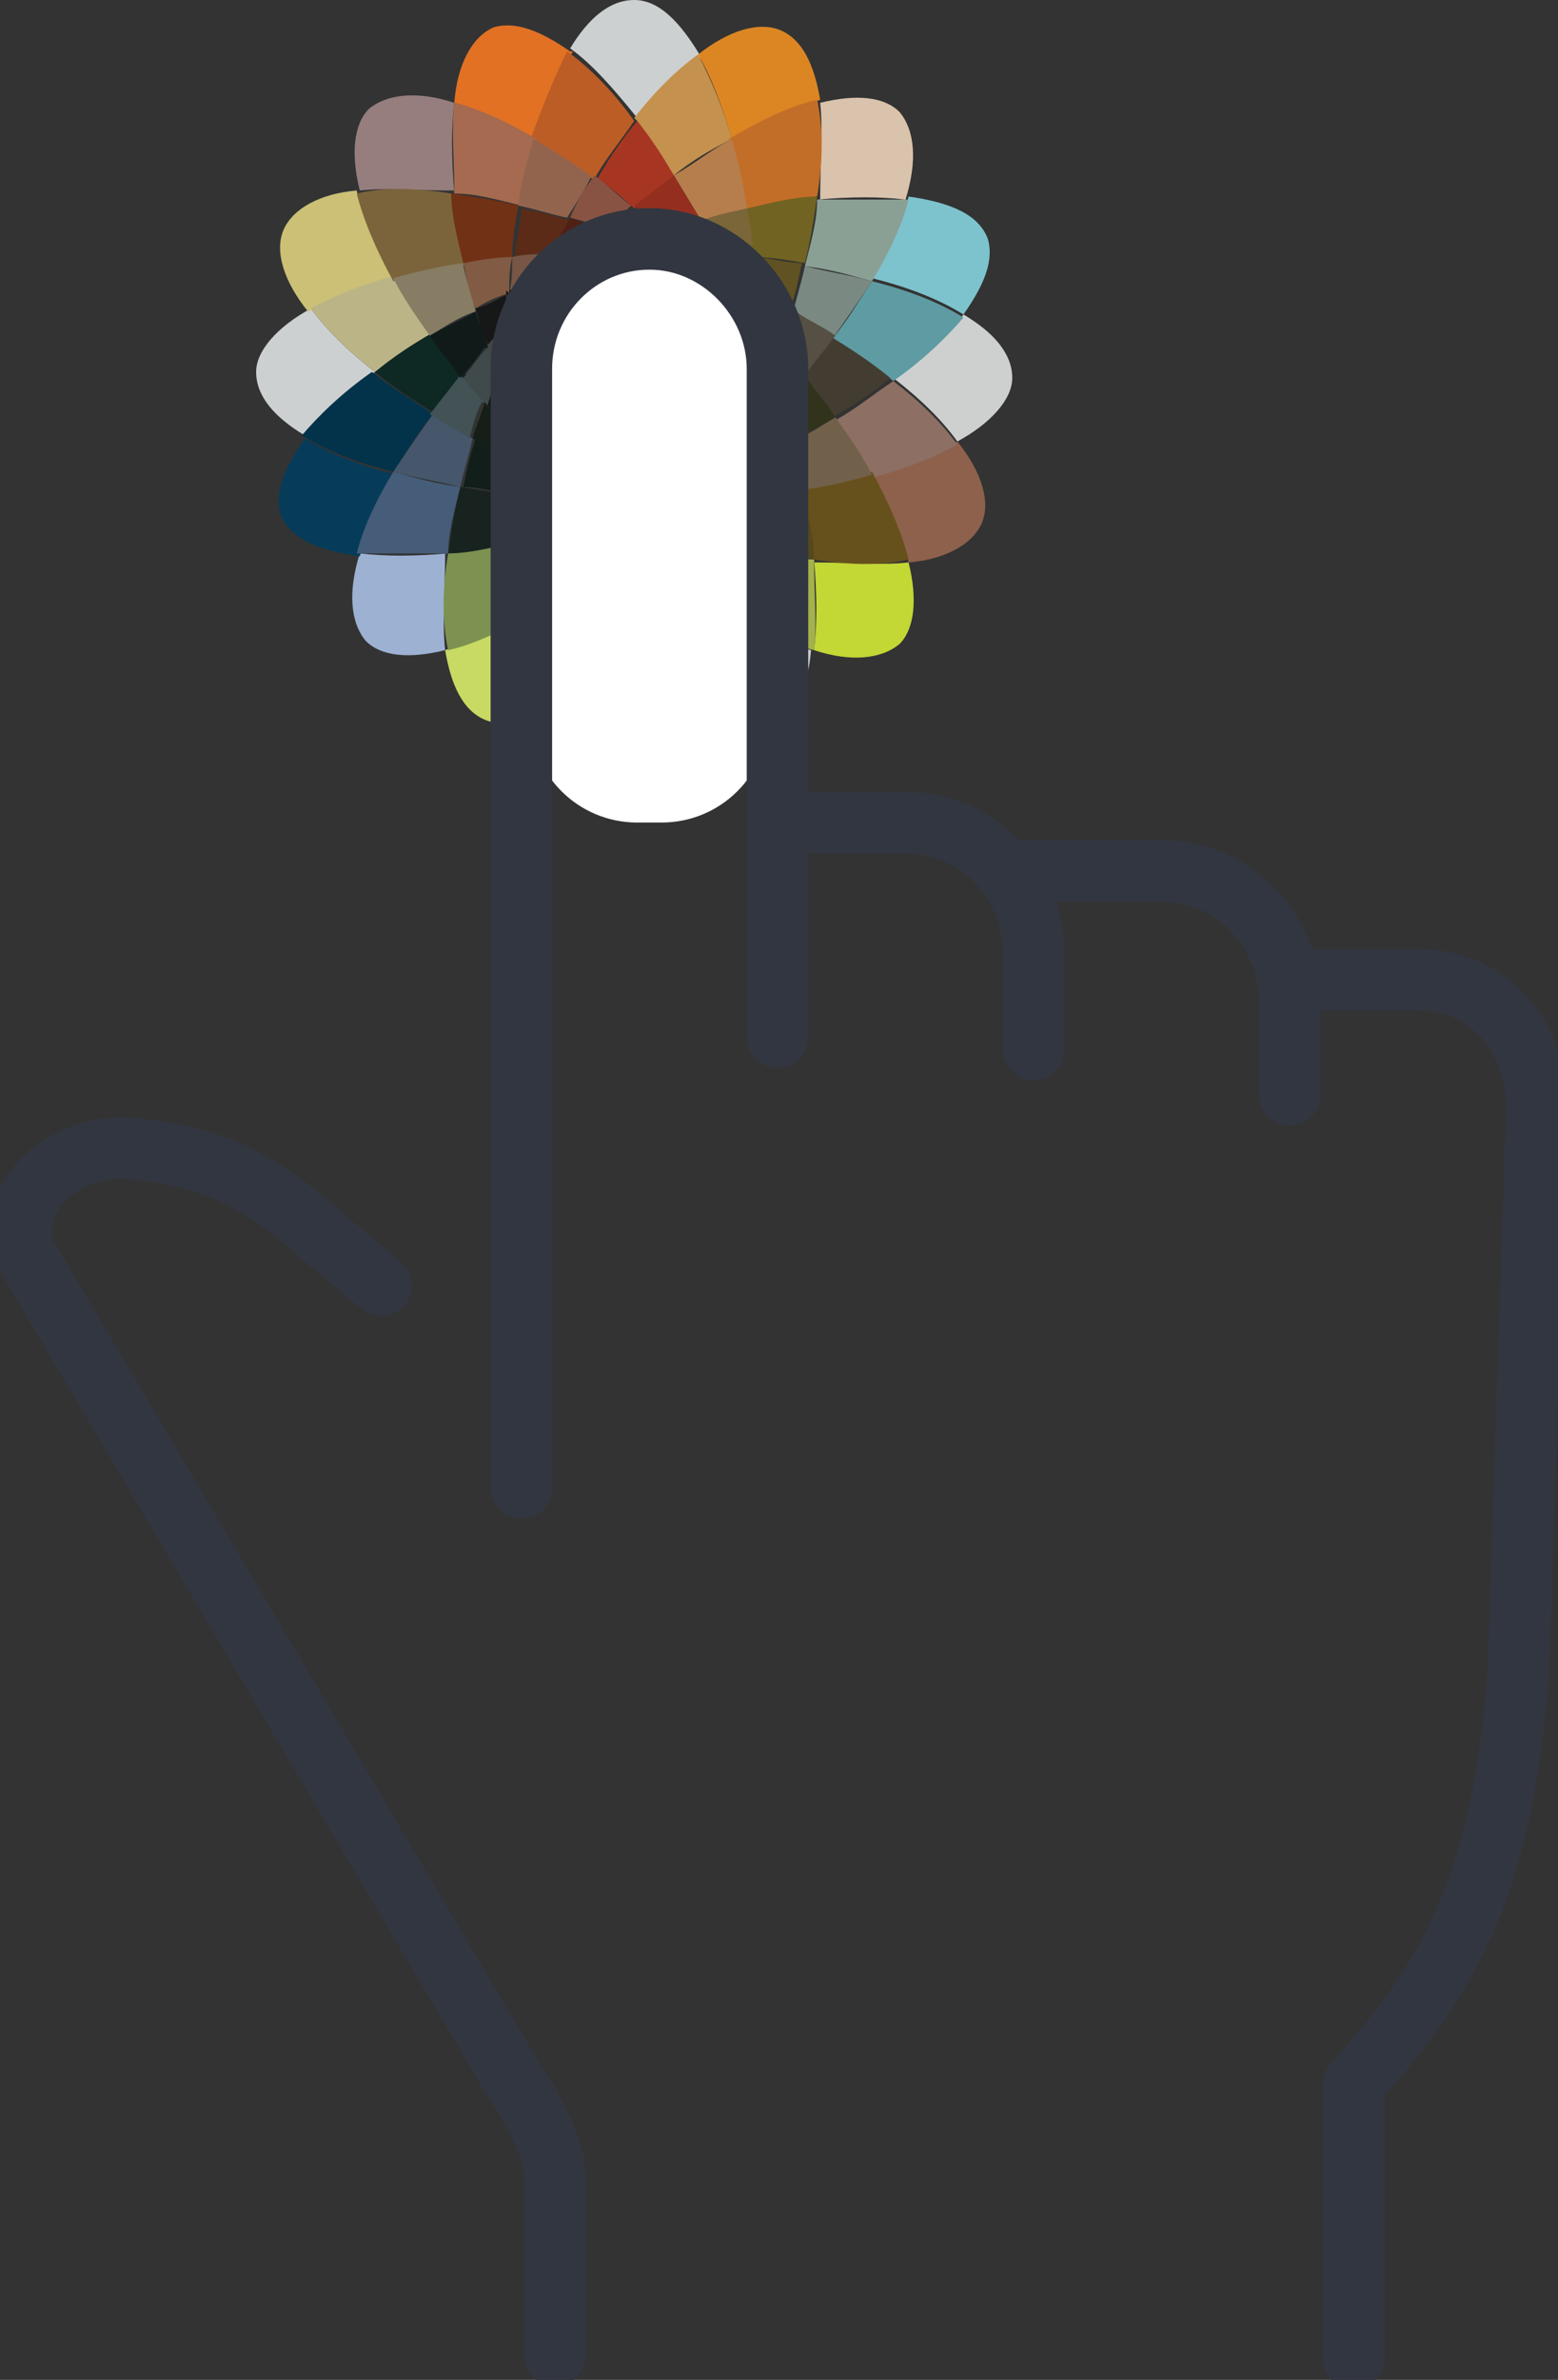 <?xml version="1.0" encoding="UTF-8"?>
<svg xmlns="http://www.w3.org/2000/svg" width="38" height="58" viewBox="0 0 38 58" fill="none">
  <rect x="0" y="0" width="38" height="58" fill="#333333" stroke="none"/>
  <g id="Layer_1" clip-path="url(#clip0_1324_15219)">
    <path id="Vector" d="M15.393 15.402C14.873 16.066 14.352 16.581 13.832 16.95C14.278 17.834 14.873 18.276 15.468 18.276C16.062 18.276 16.583 17.834 17.029 17.097C16.509 16.729 15.988 16.139 15.393 15.402Z" fill="#F7BC55"></path>
    <path id="Vector_2" d="M15.542 2.948C16.063 2.285 16.583 1.769 17.104 1.4C16.583 0.516 16.063 0 15.468 0C14.873 0 14.352 0.442 13.906 1.179C14.427 1.548 14.947 2.137 15.542 2.874V2.948Z" fill="#CDD0D0"></path>
    <path id="Vector_3" d="M20.004 2.432C19.855 1.548 19.558 0.959 19.037 0.737C18.517 0.516 17.773 0.737 17.029 1.327C17.327 1.843 17.624 2.58 17.847 3.391C18.665 2.948 19.409 2.654 20.004 2.432Z" fill="#DC8623"></path>
    <path id="Vector_4" d="M10.857 15.845C11.006 16.729 11.303 17.319 11.824 17.54C12.344 17.761 13.088 17.54 13.832 16.95C13.534 16.434 13.237 15.697 13.014 14.887C12.195 15.329 11.452 15.624 10.857 15.845Z" fill="#C8D964"></path>
    <path id="Vector_5" d="M15.393 15.403C15.096 14.96 14.798 14.518 14.501 14.076C14.055 14.445 13.534 14.739 13.088 14.96C13.311 15.771 13.608 16.434 13.906 17.024C14.426 16.656 14.947 16.14 15.467 15.476L15.393 15.403Z" fill="#C3AC4D"></path>
    <path id="Vector_6" d="M15.542 2.948C15.84 3.39 16.137 3.832 16.434 4.274C16.881 3.906 17.401 3.611 17.847 3.39C17.624 2.579 17.327 1.916 17.029 1.326C16.509 1.695 15.988 2.211 15.468 2.874L15.542 2.948Z" fill="#C5914E"></path>
    <path id="Vector_7" d="M10.931 13.486C10.113 13.56 9.37 13.56 8.775 13.486C8.477 14.444 8.552 15.181 8.924 15.624C9.295 15.992 9.965 16.066 10.857 15.845C10.783 15.181 10.857 14.371 10.857 13.486H10.931Z" fill="#9DB1D2"></path>
    <path id="Vector_8" d="M19.93 4.865C20.748 4.791 21.491 4.791 22.086 4.865C22.384 3.906 22.309 3.169 21.938 2.727C21.566 2.359 20.896 2.285 20.004 2.506C20.078 3.169 20.004 3.98 20.004 4.865H19.93Z" fill="#DAC3AC"></path>
    <path id="Vector_9" d="M12.642 13.191C12.047 13.339 11.452 13.412 10.931 13.486C10.783 14.371 10.783 15.181 10.931 15.845C11.601 15.697 12.344 15.329 13.088 14.886C12.939 14.371 12.79 13.781 12.716 13.191H12.642Z" fill="#7D9250"></path>
    <path id="Vector_10" d="M18.219 5.085C18.814 4.937 19.409 4.864 19.93 4.79C20.078 3.906 20.078 3.095 19.93 2.432C19.26 2.579 18.517 2.948 17.773 3.39C17.922 3.906 18.07 4.495 18.145 5.085H18.219Z" fill="#C36E28"></path>
    <path id="Vector_11" d="M18.219 5.085C18.145 4.495 17.996 3.906 17.848 3.39C17.401 3.611 16.955 3.979 16.435 4.274C16.658 4.643 16.881 5.011 17.104 5.379C17.476 5.306 17.848 5.158 18.219 5.085Z" fill="#B57E4C"></path>
    <path id="Vector_12" d="M12.642 13.192C12.716 13.782 12.865 14.371 13.014 14.887C13.46 14.666 13.906 14.298 14.427 14.003C14.204 13.634 13.981 13.266 13.758 12.898C13.386 12.971 13.014 13.119 12.642 13.192Z" fill="#8B8148"></path>
    <path id="Vector_13" d="M7.437 10.687C6.916 11.424 6.693 12.013 6.842 12.529C7.065 13.118 7.734 13.413 8.775 13.561C8.924 12.971 9.296 12.308 9.667 11.571C8.775 11.35 8.031 11.055 7.437 10.687Z" fill="#063C59"></path>
    <path id="Vector_14" d="M23.499 7.664C24.02 6.927 24.243 6.338 24.094 5.822C23.871 5.232 23.201 4.937 22.16 4.79C22.012 5.38 21.64 6.043 21.268 6.78C22.16 7.001 22.904 7.296 23.499 7.664Z" fill="#7DC3CD"></path>
    <path id="Vector_15" d="M19.93 4.864C19.93 5.38 19.781 5.896 19.632 6.486C20.227 6.559 20.748 6.707 21.268 6.854C21.715 6.117 22.012 5.454 22.161 4.864C21.566 4.864 20.822 4.864 20.004 4.864H19.93Z" fill="#8BA095"></path>
    <path id="Vector_16" d="M10.932 13.487C10.932 12.971 11.08 12.455 11.229 11.866C10.634 11.792 10.114 11.645 9.593 11.497C9.147 12.234 8.849 12.897 8.701 13.487C9.296 13.487 10.039 13.487 10.857 13.487H10.932Z" fill="#455D78"></path>
    <path id="Vector_17" d="M11.229 11.865C11.08 12.455 11.006 12.971 10.932 13.487C11.452 13.487 12.047 13.339 12.642 13.192C12.642 12.823 12.493 12.455 12.493 12.013C12.047 12.013 11.675 11.939 11.229 11.865Z" fill="#182320"></path>
    <path id="Vector_18" d="M19.632 6.411C19.781 5.822 19.855 5.306 19.93 4.79C19.409 4.79 18.814 4.937 18.219 5.085C18.219 5.453 18.368 5.822 18.368 6.264C18.814 6.264 19.186 6.338 19.632 6.411Z" fill="#716322"></path>
    <path id="Vector_19" d="M13.386 12.16C13.088 12.16 12.791 12.16 12.493 12.086C12.493 12.454 12.568 12.897 12.642 13.265C13.014 13.191 13.386 13.118 13.757 12.97C13.609 12.749 13.46 12.454 13.386 12.16Z" fill="#354528"></path>
    <path id="Vector_20" d="M17.475 6.19C17.773 6.19 18.07 6.19 18.368 6.264C18.368 5.896 18.293 5.453 18.219 5.085C17.847 5.159 17.475 5.232 17.104 5.38C17.252 5.601 17.401 5.896 17.475 6.19Z" fill="#7A6638"></path>
    <path id="Vector_21" d="M9.147 9.065C8.477 8.549 7.957 8.033 7.585 7.518C6.767 7.96 6.247 8.549 6.247 9.065C6.247 9.655 6.693 10.171 7.436 10.613C7.808 10.097 8.403 9.581 9.147 9.065Z" fill="#CDD0D0"></path>
    <path id="Vector_22" d="M24.689 9.212C24.689 8.622 24.243 8.106 23.499 7.664C23.127 8.18 22.532 8.696 21.789 9.212C22.458 9.728 22.978 10.243 23.35 10.759C24.168 10.317 24.689 9.728 24.689 9.212Z" fill="#CED0D0"></path>
    <path id="Vector_23" d="M20.301 8.254C20.822 8.622 21.342 8.917 21.788 9.286C22.532 8.77 23.127 8.18 23.499 7.738C22.904 7.369 22.16 7.075 21.268 6.854C20.971 7.296 20.673 7.812 20.301 8.254Z" fill="#5F9BA2"></path>
    <path id="Vector_24" d="M10.559 10.096C10.039 9.728 9.518 9.433 9.072 9.064C8.329 9.58 7.734 10.17 7.362 10.612C7.957 10.981 8.7 11.275 9.593 11.496C9.89 11.054 10.188 10.538 10.559 10.096Z" fill="#02334B"></path>
    <path id="Vector_25" d="M10.559 10.097C10.188 10.613 9.89 11.055 9.593 11.497C10.113 11.644 10.634 11.718 11.229 11.865C11.303 11.497 11.452 11.055 11.526 10.686C11.154 10.465 10.857 10.318 10.559 10.097Z" fill="#46576C"></path>
    <path id="Vector_26" d="M20.301 8.254C20.673 7.738 20.971 7.296 21.268 6.854C20.747 6.706 20.227 6.633 19.632 6.485C19.558 6.854 19.409 7.296 19.334 7.665C19.706 7.886 20.004 8.033 20.301 8.254Z" fill="#7A8A82"></path>
    <path id="Vector_27" d="M12.419 11.129C12.121 10.981 11.824 10.834 11.601 10.687C11.452 11.129 11.378 11.497 11.303 11.866C11.675 11.866 12.121 12.013 12.567 12.013C12.567 11.718 12.567 11.424 12.493 11.055L12.419 11.129Z" fill="#121E19"></path>
    <path id="Vector_28" d="M18.442 7.149C18.74 7.296 19.037 7.444 19.26 7.591C19.409 7.149 19.483 6.781 19.558 6.412C19.186 6.412 18.74 6.265 18.294 6.265C18.294 6.559 18.294 6.854 18.368 7.223L18.442 7.149Z" fill="#605222"></path>
    <path id="Vector_29" d="M12.419 11.128C12.419 11.423 12.419 11.717 12.493 12.086C12.791 12.086 13.088 12.086 13.386 12.16C13.311 11.939 13.163 11.717 13.088 11.496C12.865 11.423 12.642 11.275 12.419 11.202V11.128Z" fill="#2C3A24"></path>
    <path id="Vector_30" d="M18.442 7.149C18.442 6.854 18.442 6.559 18.368 6.191C18.07 6.191 17.773 6.191 17.476 6.117C17.55 6.338 17.699 6.559 17.773 6.78C17.996 6.854 18.219 7.002 18.442 7.075V7.149Z" fill="#695D35"></path>
    <path id="Vector_31" d="M22.16 13.708C23.053 13.634 23.722 13.265 23.945 12.75C24.168 12.234 23.945 11.497 23.35 10.76C22.755 11.055 22.086 11.349 21.268 11.57C21.714 12.381 22.012 13.044 22.16 13.708Z" fill="#8D614C"></path>
    <path id="Vector_32" d="M8.701 4.643C7.808 4.716 7.139 5.085 6.916 5.601C6.693 6.117 6.916 6.854 7.511 7.59C8.106 7.296 8.775 7.001 9.593 6.78C9.147 5.969 8.849 5.306 8.701 4.643Z" fill="#CBC075"></path>
    <path id="Vector_33" d="M21.789 9.286C21.343 9.581 20.896 9.949 20.376 10.244C20.748 10.686 21.045 11.202 21.268 11.645C22.086 11.423 22.83 11.129 23.351 10.834C22.979 10.318 22.458 9.802 21.789 9.286Z" fill="#8D6F64"></path>
    <path id="Vector_34" d="M9.147 9.064C9.593 8.77 10.039 8.401 10.559 8.106C10.188 7.664 9.89 7.148 9.667 6.706C8.849 6.927 8.106 7.222 7.585 7.517C7.957 8.033 8.477 8.548 9.147 9.064Z" fill="#BBB486"></path>
    <path id="Vector_35" d="M19.558 9.139C19.855 9.507 20.078 9.802 20.301 10.171C20.822 9.876 21.268 9.581 21.714 9.212C21.268 8.844 20.822 8.549 20.227 8.181C20.004 8.475 19.781 8.77 19.483 9.139H19.558Z" fill="#433D31"></path>
    <path id="Vector_36" d="M10.56 8.106C10.039 8.401 9.593 8.696 9.147 9.065C9.593 9.433 10.039 9.728 10.634 10.096C10.857 9.801 11.08 9.507 11.378 9.138C11.08 8.77 10.857 8.475 10.634 8.106H10.56Z" fill="#0E2824"></path>
    <path id="Vector_37" d="M19.037 8.475C19.26 8.696 19.409 8.917 19.632 9.138C19.855 8.844 20.153 8.475 20.376 8.18C20.078 7.959 19.706 7.812 19.409 7.591C19.335 7.886 19.26 8.18 19.111 8.475H19.037Z" fill="#564F44"></path>
    <path id="Vector_38" d="M11.824 9.802C11.601 9.581 11.452 9.36 11.229 9.139C11.006 9.433 10.708 9.802 10.485 10.097C10.783 10.318 11.155 10.465 11.452 10.686C11.526 10.392 11.601 10.097 11.749 9.802H11.824Z" fill="#425255"></path>
    <path id="Vector_39" d="M11.824 9.802C11.749 10.097 11.601 10.391 11.526 10.686C11.824 10.834 12.047 10.981 12.344 11.128C12.344 10.907 12.344 10.612 12.344 10.391C12.196 10.17 11.973 10.023 11.824 9.802Z" fill="#151F17"></path>
    <path id="Vector_40" d="M19.037 8.475C19.111 8.18 19.26 7.885 19.335 7.591C19.037 7.443 18.814 7.296 18.517 7.148C18.517 7.37 18.517 7.664 18.517 7.885C18.665 8.107 18.888 8.254 19.037 8.475Z" fill="#332012"></path>
    <path id="Vector_41" d="M18.07 7.444C18.07 7.444 18.07 7.444 18.07 7.517C18.219 7.665 18.368 7.812 18.442 7.96C18.442 7.738 18.442 7.444 18.442 7.223C18.219 7.149 17.996 7.001 17.773 6.928C17.847 7.075 17.922 7.296 17.996 7.444H18.07Z" fill="#493C2E"></path>
    <path id="Vector_42" d="M12.791 10.908C12.791 10.908 12.791 10.908 12.791 10.834C12.642 10.686 12.493 10.539 12.419 10.392C12.419 10.613 12.419 10.908 12.419 11.129C12.642 11.202 12.865 11.35 13.088 11.423C13.014 11.276 12.94 11.055 12.865 10.908H12.791Z" fill="#2C3721"></path>
    <path id="Vector_43" d="M11.08 4.717C11.006 3.833 11.006 3.096 11.08 2.506C10.188 2.211 9.444 2.285 8.998 2.654C8.626 3.022 8.552 3.759 8.775 4.643C9.444 4.57 10.188 4.643 11.08 4.643V4.717Z" fill="#967E7E"></path>
    <path id="Vector_44" d="M19.855 13.634C19.929 14.518 19.929 15.255 19.855 15.845C20.747 16.14 21.491 16.066 21.937 15.697C22.309 15.329 22.383 14.592 22.16 13.707C21.491 13.781 20.747 13.707 19.855 13.707V13.634Z" fill="#C3D735"></path>
    <path id="Vector_45" d="M11.303 6.412C11.155 5.822 11.08 5.233 11.006 4.717C10.114 4.57 9.296 4.57 8.701 4.717C8.849 5.307 9.147 6.044 9.593 6.854C10.114 6.707 10.709 6.633 11.303 6.486V6.412Z" fill="#7B643C"></path>
    <path id="Vector_46" d="M19.558 11.939C19.706 12.529 19.781 13.118 19.855 13.634C20.747 13.782 21.565 13.782 22.16 13.634C22.012 13.045 21.714 12.308 21.268 11.497C20.747 11.645 20.152 11.718 19.558 11.866V11.939Z" fill="#66511D"></path>
    <path id="Vector_47" d="M19.558 11.939C20.153 11.865 20.747 11.718 21.268 11.57C21.045 11.128 20.747 10.686 20.376 10.17C20.004 10.391 19.706 10.612 19.26 10.759C19.335 11.128 19.483 11.496 19.558 11.865V11.939Z" fill="#72614A"></path>
    <path id="Vector_48" d="M11.303 6.412C10.708 6.486 10.113 6.633 9.593 6.781C9.816 7.223 10.113 7.665 10.485 8.181C10.857 7.96 11.154 7.739 11.601 7.591C11.526 7.223 11.377 6.854 11.303 6.486V6.412Z" fill="#877C64"></path>
    <path id="Vector_49" d="M11.898 8.475C11.824 8.18 11.675 7.886 11.601 7.591C11.229 7.812 10.857 7.959 10.485 8.18C10.708 8.549 11.006 8.844 11.229 9.212C11.452 8.991 11.601 8.77 11.824 8.475H11.898Z" fill="#101B19"></path>
    <path id="Vector_50" d="M18.963 9.876C19.037 10.17 19.186 10.465 19.26 10.76C19.632 10.539 20.004 10.392 20.376 10.17C20.153 9.802 19.855 9.507 19.632 9.139C19.409 9.36 19.26 9.581 19.037 9.876H18.963Z" fill="#31331B"></path>
    <path id="Vector_51" d="M11.898 8.476C11.675 8.697 11.526 8.918 11.303 9.213C11.452 9.434 11.675 9.655 11.898 9.876C11.973 9.655 12.047 9.434 12.121 9.139C12.047 8.918 11.973 8.697 11.898 8.476Z" fill="#404A4B"></path>
    <path id="Vector_52" d="M18.74 9.213C18.814 9.434 18.889 9.655 18.963 9.876C19.186 9.655 19.335 9.434 19.558 9.139C19.409 8.918 19.186 8.697 18.963 8.476C18.889 8.697 18.814 8.918 18.74 9.213Z" fill="#444728"></path>
    <path id="Vector_53" d="M18.517 8.475C18.517 8.475 18.517 8.623 18.517 8.696C18.517 8.844 18.666 9.065 18.74 9.212C18.814 8.991 18.889 8.77 18.963 8.475C18.814 8.254 18.591 8.107 18.442 7.886C18.442 8.107 18.442 8.254 18.442 8.475H18.517Z" fill="#272015"></path>
    <path id="Vector_54" d="M12.345 9.876C12.345 9.876 12.345 9.728 12.345 9.655C12.345 9.507 12.196 9.286 12.121 9.139C12.047 9.36 11.973 9.581 11.898 9.876C12.047 10.097 12.27 10.244 12.419 10.465C12.419 10.244 12.419 10.097 12.419 9.876H12.345Z" fill="#141714"></path>
    <path id="Vector_55" d="M12.344 10.391C12.493 10.538 12.642 10.686 12.716 10.833C12.493 10.538 12.344 10.17 12.27 9.875C12.27 10.096 12.27 10.243 12.27 10.465L12.344 10.391Z" fill="#2A331D"></path>
    <path id="Vector_56" d="M18.517 7.886C18.368 7.738 18.219 7.591 18.145 7.443C18.368 7.738 18.517 8.107 18.591 8.401C18.591 8.18 18.591 8.033 18.591 7.812L18.517 7.886Z" fill="#3C381E"></path>
    <path id="Vector_57" d="M16.955 17.098C17.699 17.614 18.294 17.835 18.814 17.688C19.335 17.467 19.707 16.803 19.781 15.845C19.186 15.698 18.517 15.329 17.773 14.961C17.55 15.845 17.253 16.582 16.881 17.098H16.955Z" fill="#CDD0D0"></path>
    <path id="Vector_58" d="M13.906 1.253C13.162 0.737 12.567 0.516 12.047 0.663C11.526 0.884 11.154 1.547 11.08 2.505C11.675 2.653 12.344 3.021 13.088 3.39C13.311 2.505 13.608 1.768 13.98 1.253H13.906Z" fill="#E27124"></path>
    <path id="Vector_59" d="M16.36 14.003C16.062 14.519 15.691 14.961 15.319 15.403C15.839 16.14 16.434 16.73 16.955 17.098C17.252 16.509 17.55 15.772 17.847 14.961C17.401 14.666 16.881 14.371 16.36 14.003Z" fill="#C39136"></path>
    <path id="Vector_60" d="M14.501 4.348C14.799 3.832 15.17 3.39 15.468 2.948C14.947 2.211 14.352 1.621 13.832 1.253C13.534 1.843 13.237 2.579 12.94 3.39C13.386 3.685 13.906 3.98 14.427 4.348H14.501Z" fill="#BC5D25"></path>
    <path id="Vector_61" d="M14.427 14.076C14.724 14.592 15.022 15.034 15.319 15.403C15.691 14.961 15.988 14.518 16.36 14.003C16.063 13.781 15.765 13.56 15.468 13.266C15.096 13.56 14.799 13.781 14.501 14.003L14.427 14.076Z" fill="#A08D29"></path>
    <path id="Vector_62" d="M16.434 4.275C16.137 3.759 15.839 3.317 15.542 2.948C15.17 3.39 14.873 3.833 14.575 4.348C14.873 4.57 15.17 4.791 15.468 5.085C15.839 4.791 16.137 4.57 16.434 4.348V4.275Z" fill="#A63622"></path>
    <path id="Vector_63" d="M14.724 12.676C14.427 12.749 14.129 12.823 13.832 12.971C14.055 13.339 14.278 13.707 14.501 14.076C14.798 13.855 15.17 13.56 15.467 13.339C15.245 13.118 14.947 12.971 14.724 12.749V12.676Z" fill="#6D6625"></path>
    <path id="Vector_64" d="M16.211 5.675C16.509 5.601 16.806 5.527 17.104 5.38C16.881 5.011 16.658 4.643 16.434 4.274C16.137 4.496 15.765 4.79 15.468 5.011C15.691 5.232 15.988 5.38 16.211 5.601V5.675Z" fill="#942F1F"></path>
    <path id="Vector_65" d="M13.386 12.16C13.534 12.455 13.683 12.676 13.758 12.971C14.055 12.897 14.352 12.823 14.65 12.676C14.501 12.529 14.278 12.381 14.129 12.16C13.906 12.16 13.609 12.16 13.386 12.16Z" fill="#171E16"></path>
    <path id="Vector_66" d="M17.476 6.191C17.327 5.896 17.178 5.675 17.104 5.38C16.806 5.454 16.509 5.527 16.211 5.675C16.36 5.822 16.583 5.969 16.732 6.191C16.955 6.191 17.253 6.191 17.476 6.191Z" fill="#5C2D15"></path>
    <path id="Vector_67" d="M13.683 11.792C13.46 11.718 13.311 11.645 13.088 11.497C13.162 11.718 13.311 11.939 13.385 12.16C13.608 12.16 13.906 12.16 14.129 12.16C13.98 12.013 13.832 11.866 13.683 11.718V11.792Z" fill="#171E16"></path>
    <path id="Vector_68" d="M17.178 6.559C17.401 6.633 17.55 6.706 17.773 6.854C17.699 6.633 17.55 6.412 17.476 6.19C17.253 6.19 16.955 6.19 16.732 6.19C16.881 6.338 17.029 6.485 17.178 6.633V6.559Z" fill="#492515"></path>
    <path id="Vector_69" d="M12.79 10.907C12.865 11.055 12.939 11.276 13.014 11.423C13.237 11.497 13.385 11.57 13.608 11.718C13.311 11.497 13.014 11.202 12.79 10.907Z" fill="#151A16"></path>
    <path id="Vector_70" d="M18.07 7.443C17.996 7.222 17.922 7.075 17.847 6.928C17.624 6.854 17.476 6.78 17.252 6.633C17.55 6.854 17.847 7.149 18.07 7.443Z" fill="#291813"></path>
    <path id="Vector_71" d="M19.855 13.634C19.334 13.634 18.814 13.486 18.219 13.339C18.145 13.928 17.996 14.444 17.847 14.96C18.591 15.402 19.26 15.697 19.855 15.845C19.929 15.255 19.855 14.444 19.855 13.634Z" fill="#A3B24C"></path>
    <path id="Vector_72" d="M11.08 4.717C11.601 4.717 12.121 4.864 12.716 5.012C12.791 4.422 12.94 3.906 13.088 3.39C12.345 2.948 11.675 2.653 11.08 2.506C11.006 3.095 11.08 3.906 11.08 4.717Z" fill="#A56A4F"></path>
    <path id="Vector_73" d="M16.36 14.003C16.88 14.371 17.327 14.666 17.847 14.961C17.996 14.445 18.145 13.929 18.219 13.34C17.847 13.266 17.401 13.119 17.029 13.045C16.806 13.413 16.583 13.708 16.434 14.077L16.36 14.003Z" fill="#9E9240"></path>
    <path id="Vector_74" d="M14.501 4.348C13.981 3.979 13.534 3.684 13.014 3.39C12.865 3.906 12.716 4.421 12.642 5.011C13.014 5.085 13.46 5.232 13.832 5.306C14.055 4.937 14.278 4.643 14.427 4.274L14.501 4.348Z" fill="#92644D"></path>
    <path id="Vector_75" d="M14.724 5.601C14.947 5.38 15.17 5.232 15.393 5.011C15.096 4.79 14.799 4.496 14.501 4.274C14.278 4.569 14.055 4.938 13.906 5.306C14.204 5.38 14.501 5.454 14.724 5.601Z" fill="#895343"></path>
    <path id="Vector_76" d="M16.137 12.75C15.914 12.971 15.691 13.118 15.468 13.34C15.765 13.561 16.063 13.855 16.36 14.077C16.583 13.782 16.806 13.413 16.955 13.045C16.658 12.971 16.36 12.897 16.137 12.75Z" fill="#92882D"></path>
    <path id="Vector_77" d="M16.211 5.675C15.988 5.453 15.691 5.232 15.468 5.085C15.245 5.306 15.021 5.453 14.798 5.675C15.021 5.748 15.319 5.822 15.542 5.969C15.765 5.896 15.988 5.822 16.211 5.748V5.675Z" fill="#805043"></path>
    <path id="Vector_78" d="M14.724 12.676C14.947 12.897 15.245 13.118 15.468 13.265C15.691 13.044 15.914 12.897 16.137 12.676C15.914 12.602 15.617 12.528 15.393 12.381C15.17 12.455 14.947 12.528 14.724 12.602V12.676Z" fill="#797637"></path>
    <path id="Vector_79" d="M14.799 12.233C14.576 12.233 14.352 12.233 14.129 12.233C14.278 12.381 14.501 12.528 14.65 12.749C14.873 12.749 15.096 12.602 15.319 12.528C15.096 12.528 14.947 12.381 14.724 12.307L14.799 12.233Z" fill="#2B371F"></path>
    <path id="Vector_80" d="M16.062 6.116C16.286 6.116 16.509 6.116 16.732 6.116C16.583 5.969 16.36 5.822 16.211 5.601C15.988 5.601 15.765 5.748 15.542 5.822C15.765 5.822 15.914 5.969 16.137 6.043L16.062 6.116Z" fill="#573C32"></path>
    <path id="Vector_81" d="M17.178 6.559C17.029 6.412 16.881 6.265 16.732 6.117C16.509 6.117 16.286 6.117 16.062 6.117C16.434 6.191 16.806 6.338 17.178 6.559Z" fill="#4E3C33"></path>
    <path id="Vector_82" d="M13.683 11.792C13.832 11.939 13.981 12.087 14.129 12.234C14.352 12.234 14.575 12.234 14.799 12.234C14.427 12.161 14.055 12.013 13.683 11.792Z" fill="#252C1C"></path>
    <path id="Vector_83" d="M12.642 5.012C12.047 4.864 11.526 4.79 11.006 4.717C11.006 5.233 11.155 5.822 11.303 6.412C11.675 6.412 12.047 6.264 12.493 6.264C12.493 5.822 12.568 5.454 12.642 5.012Z" fill="#713115"></path>
    <path id="Vector_84" d="M18.219 13.34C18.814 13.487 19.335 13.561 19.855 13.634C19.855 13.119 19.706 12.529 19.558 11.94C19.186 11.94 18.814 12.087 18.368 12.087C18.368 12.529 18.294 12.898 18.219 13.34Z" fill="#57471C"></path>
    <path id="Vector_85" d="M17.401 12.16C17.253 12.455 17.104 12.676 16.955 12.971C17.401 13.118 17.773 13.192 18.145 13.266C18.145 12.897 18.294 12.455 18.294 12.013C17.996 12.013 17.699 12.013 17.327 12.086L17.401 12.16Z" fill="#4F3719"></path>
    <path id="Vector_86" d="M13.46 6.19C13.608 5.896 13.757 5.675 13.906 5.38C13.46 5.232 13.088 5.159 12.716 5.085C12.716 5.453 12.567 5.896 12.567 6.338C12.865 6.338 13.162 6.338 13.534 6.264L13.46 6.19Z" fill="#5B2B17"></path>
    <path id="Vector_87" d="M16.137 12.749C16.434 12.823 16.732 12.97 16.955 13.044C17.104 12.749 17.252 12.528 17.401 12.233C17.178 12.233 16.955 12.233 16.657 12.233C16.434 12.381 16.286 12.602 16.062 12.749H16.137Z" fill="#4D3519"></path>
    <path id="Vector_88" d="M14.724 5.601C14.427 5.528 14.129 5.38 13.906 5.307C13.757 5.601 13.609 5.823 13.46 6.117C13.683 6.117 13.906 6.117 14.204 6.117C14.427 5.97 14.575 5.749 14.799 5.601H14.724Z" fill="#502015"></path>
    <path id="Vector_89" d="M14.873 6.116C15.096 6.043 15.319 5.969 15.468 5.895C15.245 5.822 14.947 5.748 14.724 5.601C14.501 5.748 14.352 5.969 14.129 6.116C14.352 6.116 14.576 6.116 14.799 6.116H14.873Z" fill="#421B15"></path>
    <path id="Vector_90" d="M16.063 12.233C15.84 12.307 15.617 12.381 15.468 12.454C15.691 12.528 15.988 12.602 16.211 12.749C16.434 12.602 16.583 12.381 16.806 12.233C16.583 12.233 16.36 12.233 16.137 12.233H16.063Z" fill="#302817"></path>
    <path id="Vector_91" d="M14.798 12.233C15.021 12.307 15.17 12.381 15.393 12.454C15.616 12.454 15.765 12.307 15.988 12.233C15.839 12.233 15.616 12.233 15.393 12.233C15.17 12.233 14.947 12.233 14.798 12.233Z" fill="#0F1010"></path>
    <path id="Vector_92" d="M16.062 6.117C15.839 6.043 15.691 5.969 15.467 5.896C15.244 5.896 15.096 6.043 14.873 6.117C15.021 6.117 15.244 6.117 15.467 6.117C15.691 6.117 15.914 6.117 16.062 6.117Z" fill="#291812"></path>
    <path id="Vector_93" d="M18.442 11.203C18.442 11.497 18.442 11.792 18.368 12.087C18.739 12.087 19.186 12.013 19.558 11.939C19.483 11.571 19.409 11.203 19.26 10.834C19.037 10.981 18.739 11.129 18.442 11.203Z" fill="#695E36"></path>
    <path id="Vector_94" d="M12.419 7.149C12.419 6.854 12.419 6.559 12.493 6.265C12.121 6.265 11.675 6.338 11.303 6.412C11.378 6.781 11.452 7.149 11.601 7.518C11.824 7.37 12.121 7.223 12.419 7.149Z" fill="#815B44"></path>
    <path id="Vector_95" d="M17.401 12.16C17.699 12.16 18.071 12.16 18.368 12.086C18.368 11.792 18.368 11.497 18.442 11.202C18.219 11.35 17.996 11.423 17.773 11.497C17.699 11.718 17.55 11.939 17.476 12.16H17.401Z" fill="#635528"></path>
    <path id="Vector_96" d="M13.46 6.19C13.163 6.19 12.791 6.19 12.493 6.264C12.493 6.559 12.493 6.854 12.419 7.149C12.642 7.001 12.865 6.927 13.088 6.854C13.163 6.633 13.311 6.412 13.386 6.19H13.46Z" fill="#775646"></path>
    <path id="Vector_97" d="M17.178 11.791C17.029 11.939 16.881 12.086 16.732 12.234C16.955 12.234 17.178 12.234 17.476 12.234C17.55 12.012 17.699 11.791 17.773 11.57C17.55 11.644 17.401 11.718 17.178 11.791Z" fill="#6A573E"></path>
    <path id="Vector_98" d="M13.683 6.559C13.832 6.412 13.98 6.265 14.129 6.117C13.906 6.117 13.683 6.117 13.385 6.117C13.311 6.338 13.162 6.559 13.088 6.78C13.311 6.707 13.46 6.633 13.683 6.559Z" fill="#724D42"></path>
    <path id="Vector_99" d="M16.062 12.234C16.286 12.234 16.509 12.234 16.732 12.234C16.881 12.087 17.029 11.939 17.178 11.792C16.806 12.013 16.434 12.161 16.062 12.234Z" fill="#57543F"></path>
    <path id="Vector_100" d="M14.873 6.117C14.65 6.117 14.427 6.117 14.204 6.117C14.055 6.265 13.906 6.412 13.757 6.559C14.129 6.338 14.501 6.191 14.947 6.117H14.873Z" fill="#6C4B41"></path>
    <path id="Vector_101" d="M18.442 11.202C18.74 11.055 18.963 10.907 19.26 10.834C19.186 10.539 19.112 10.244 18.963 9.949C18.814 10.097 18.666 10.318 18.517 10.465C18.517 10.76 18.517 10.981 18.517 11.276L18.442 11.202Z" fill="#282B19"></path>
    <path id="Vector_102" d="M12.419 7.149C12.121 7.296 11.898 7.444 11.601 7.517C11.675 7.812 11.749 8.107 11.898 8.402C12.047 8.254 12.195 8.033 12.344 7.886C12.344 7.591 12.344 7.37 12.344 7.075L12.419 7.149Z" fill="#161817"></path>
    <path id="Vector_103" d="M18.07 10.834C18.07 10.834 18.07 10.908 17.996 10.981C17.922 11.202 17.847 11.35 17.773 11.497C17.996 11.423 18.219 11.276 18.442 11.202C18.442 10.981 18.442 10.686 18.442 10.392C18.294 10.539 18.145 10.686 18.07 10.834Z" fill="#292515"></path>
    <path id="Vector_104" d="M12.791 7.444C12.791 7.444 12.791 7.37 12.865 7.296C12.94 7.075 13.014 6.928 13.088 6.78C12.865 6.854 12.642 7.001 12.419 7.075C12.419 7.296 12.419 7.591 12.419 7.886C12.568 7.738 12.716 7.591 12.791 7.444Z" fill="#141615"></path>
    <path id="Vector_105" d="M13.683 6.559C13.46 6.633 13.311 6.706 13.088 6.78C13.014 6.928 12.939 7.149 12.865 7.296C13.088 7.001 13.385 6.706 13.683 6.485V6.559Z" fill="#121312"></path>
    <path id="Vector_106" d="M17.178 11.792C17.401 11.718 17.55 11.644 17.773 11.571C17.848 11.423 17.922 11.202 17.996 11.055C17.773 11.35 17.476 11.644 17.178 11.865V11.792Z" fill="#292515"></path>
    <path id="Vector_107" d="M18.591 9.728C18.591 9.728 18.591 9.728 18.591 9.801C18.591 10.023 18.591 10.17 18.591 10.391C18.739 10.244 18.888 10.023 19.037 9.875C19.037 9.654 18.888 9.433 18.814 9.212C18.814 9.359 18.665 9.58 18.591 9.728Z" fill="#3B4022"></path>
    <path id="Vector_108" d="M12.345 8.549C12.345 8.549 12.345 8.549 12.345 8.475C12.345 8.254 12.345 8.107 12.345 7.886C12.196 8.033 12.047 8.254 11.898 8.402C11.898 8.623 12.047 8.844 12.121 9.065C12.121 8.918 12.27 8.696 12.345 8.549Z" fill="#444643"></path>
    <path id="Vector_109" d="M18.517 10.391C18.517 10.17 18.517 10.023 18.517 9.802C18.442 10.17 18.293 10.465 18.07 10.834C18.219 10.686 18.368 10.539 18.442 10.391H18.517Z" fill="#3C3B1F"></path>
    <path id="Vector_110" d="M12.344 7.886C12.344 8.107 12.344 8.254 12.344 8.475C12.419 8.107 12.567 7.812 12.79 7.443C12.642 7.591 12.493 7.738 12.419 7.886H12.344Z" fill="#414543"></path>
    <path id="Vector_111" d="M18.591 9.138C18.591 9.36 18.591 9.507 18.591 9.728C18.591 9.581 18.739 9.36 18.814 9.212C18.814 9.065 18.665 8.844 18.591 8.696C18.591 8.844 18.591 8.991 18.591 9.212V9.138Z" fill="#221D13"></path>
    <path id="Vector_112" d="M12.344 8.549C12.344 8.697 12.195 8.918 12.121 9.065C12.121 9.213 12.27 9.434 12.344 9.581C12.344 9.434 12.344 9.286 12.344 9.065C12.344 8.844 12.344 8.697 12.344 8.476V8.549Z" fill="#0F1211"></path>
    <path id="Vector_113" d="M16.137 6.485H15.542C14.105 6.485 12.94 7.64 12.94 9.065V17.466C12.94 18.891 14.105 20.046 15.542 20.046H16.137C17.575 20.046 18.74 18.891 18.74 17.466V9.065C18.74 7.64 17.575 6.485 16.137 6.485Z" fill="white"></path>
    <path id="Vector_114" d="M17.253 10.317H16.211V10.465H17.253V10.317Z" fill="white"></path>
    <path id="Vector_115" d="M12.716 36.259V8.991C12.716 7.223 14.129 5.822 15.84 5.822C17.55 5.822 18.963 7.296 18.963 8.991V25.278" stroke="#323640" stroke-width="1.5" stroke-linecap="round" stroke-linejoin="round"></path>
    <path id="Vector_116" d="M25.209 25.573V23.215C25.209 21.446 23.797 20.046 22.086 20.046H19.26" stroke="#323640" stroke-width="1.5" stroke-linecap="round" stroke-linejoin="round"></path>
    <path id="Vector_117" d="M31.456 26.678V24.394C31.456 22.625 30.043 21.225 28.333 21.225H24.54" stroke="#323640" stroke-width="1.5" stroke-linecap="round" stroke-linejoin="round"></path>
    <path id="Vector_118" d="M33.018 57.484V50.778C35.472 48.124 36.662 45.692 37.033 40.755L37.48 27.047C37.48 25.204 36.29 23.878 34.579 23.878H31.679" stroke="#323640" stroke-width="1.5" stroke-linecap="round" stroke-linejoin="round"></path>
    <path id="Vector_119" d="M9.295 31.321L7.883 30.142C6.247 28.668 5.205 28.373 4.61 28.226C4.016 28.079 3.346 28.005 3.346 28.005C1.71 27.784 0.149 29.037 0.595 30.511L12.493 50.63C12.493 50.63 13.534 52.104 13.534 53.062V57.41" stroke="#323640" stroke-width="1.5" stroke-linecap="round" stroke-linejoin="round"></path>
  </g>
  <defs>
    <clipPath id="clip0_1324_15219">
      <rect width="38" height="58" fill="white"></rect>
    </clipPath>
  </defs>
</svg>
